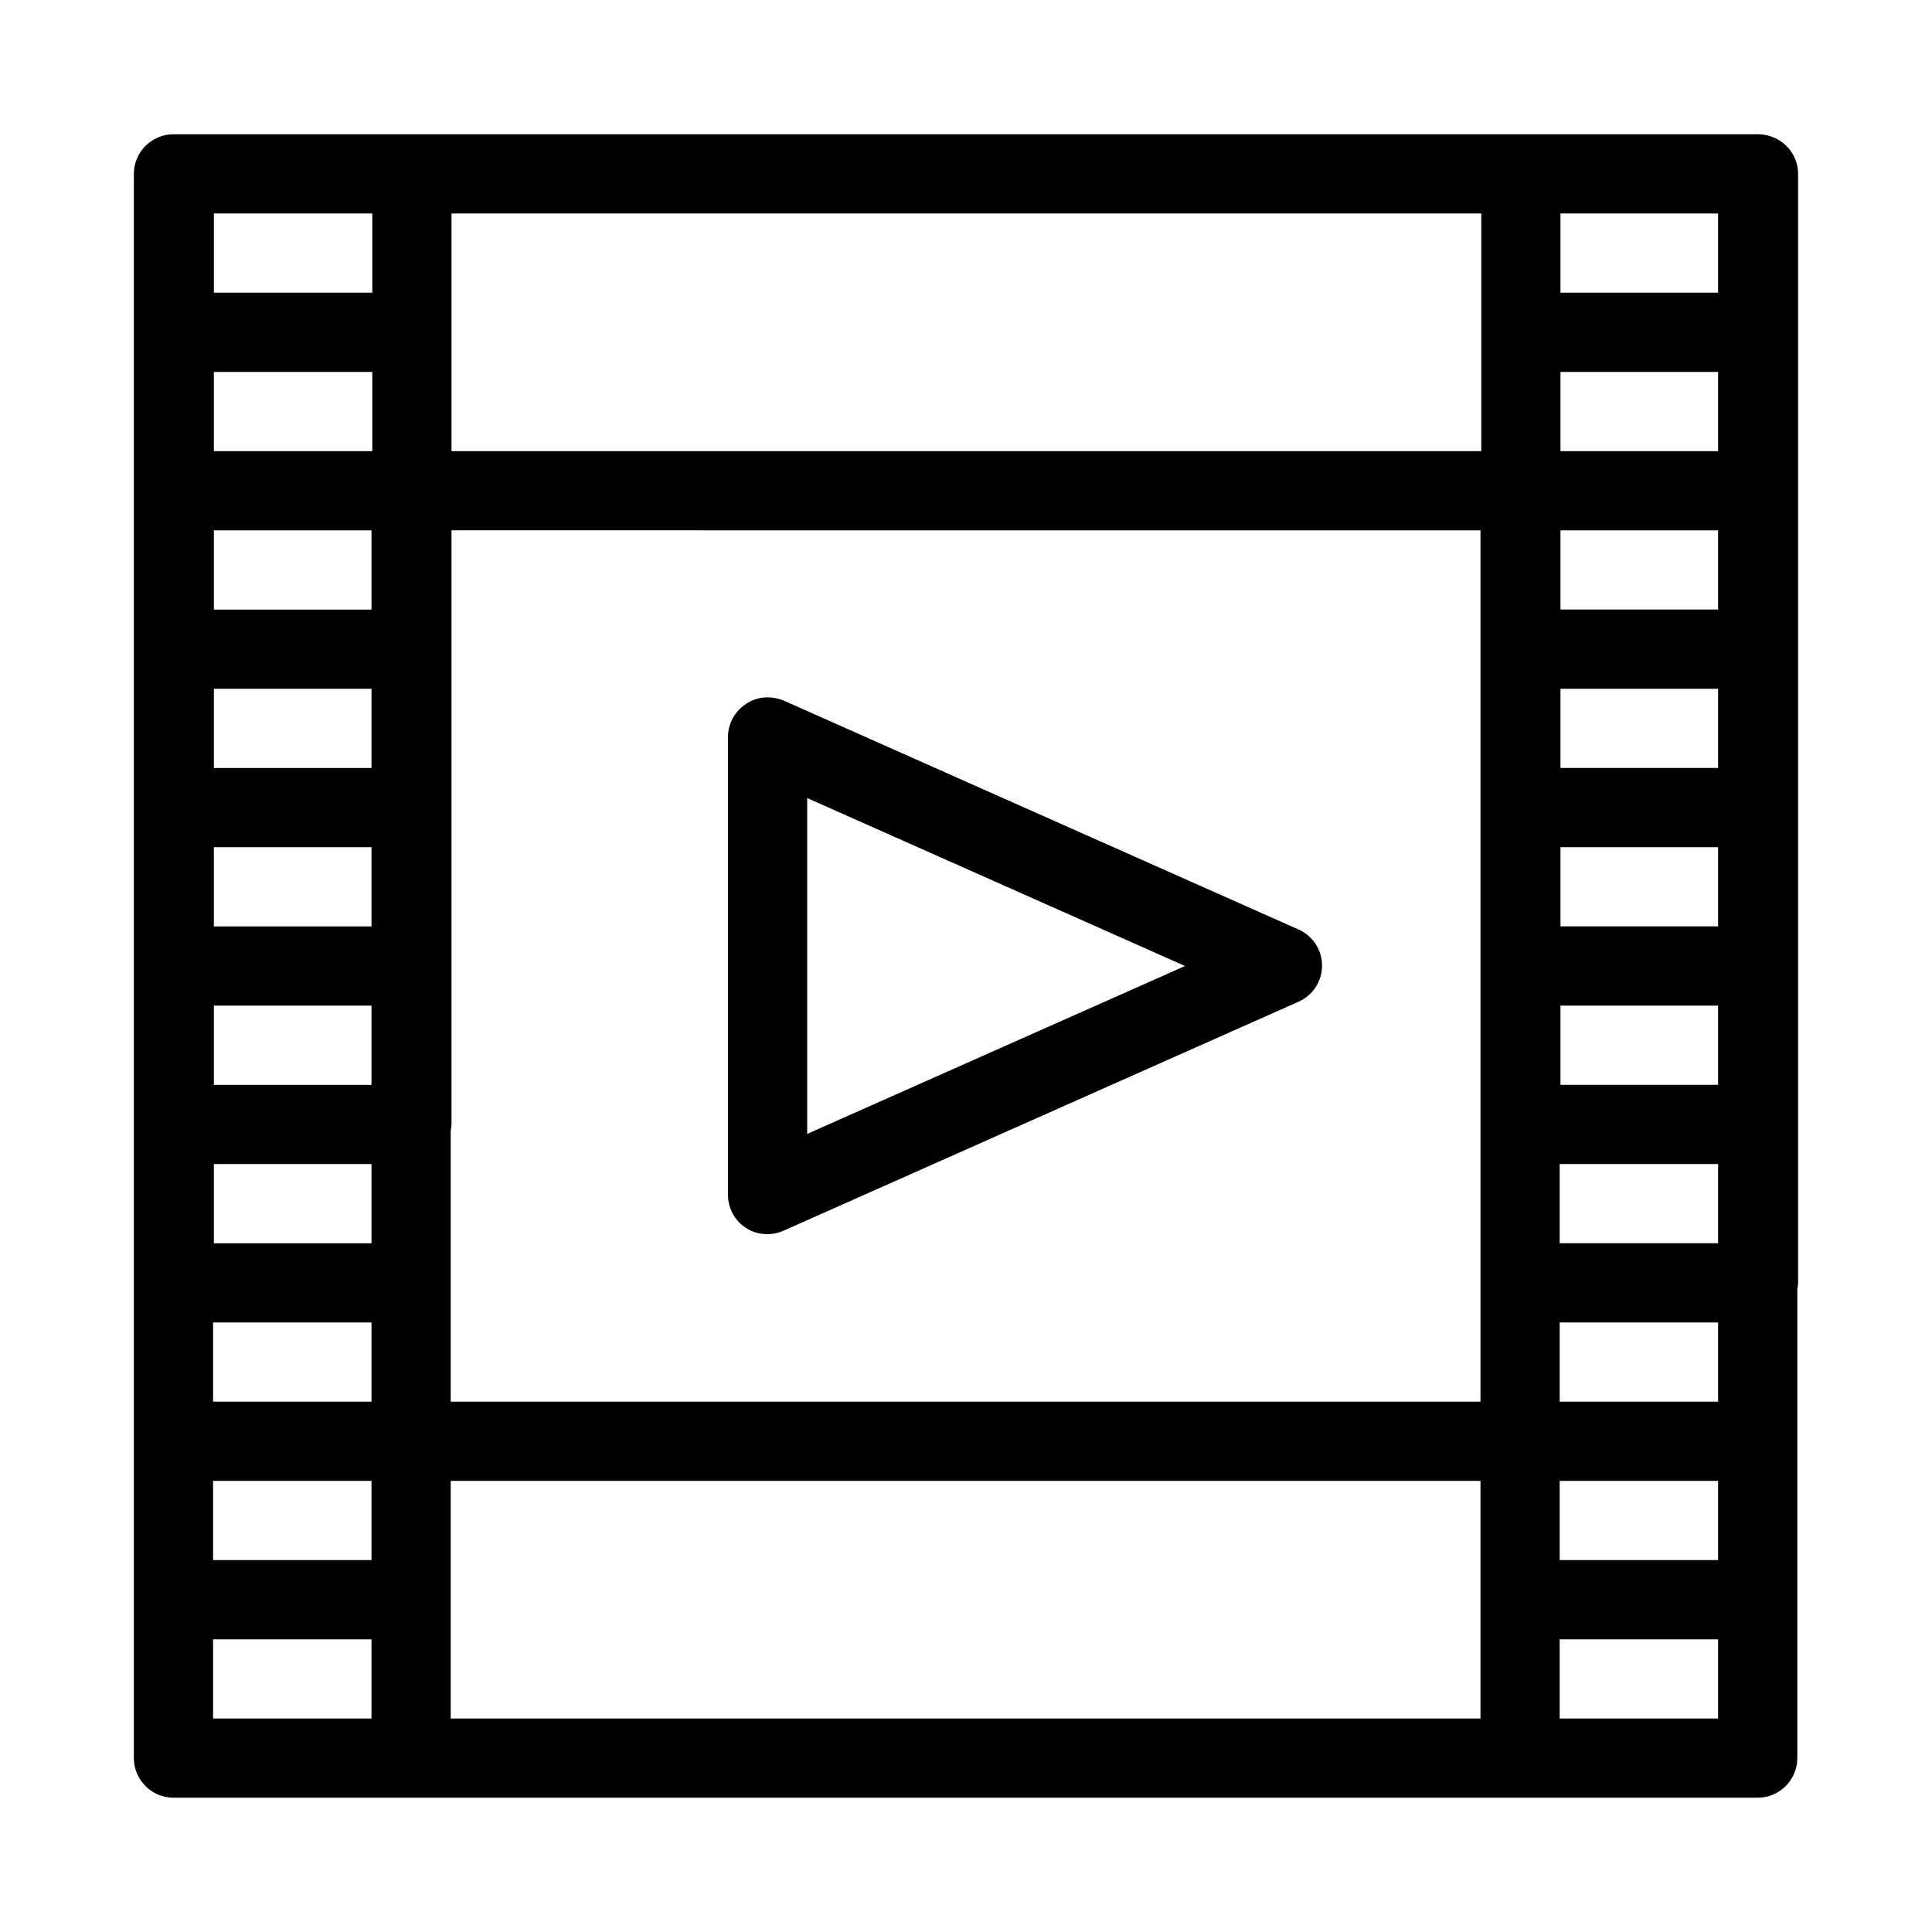 <?xml version="1.0" encoding="UTF-8"?>
<!-- Uploaded to: ICON Repo, www.svgrepo.com, Generator: ICON Repo Mixer Tools -->
<svg fill="#000000" width="800px" height="800px" version="1.1" viewBox="144 144 512 512" xmlns="http://www.w3.org/2000/svg">
 <g>
  <path d="m609.81 179.58h-419.84c-5.773 0-10.496 4.723-10.496 10.496v419.84c0 5.773 4.723 10.496 10.496 10.496h419.84c5.773 0 10.496-4.723 10.496-10.496v-124.27c0.105-0.523 0.211-1.363 0.211-1.68v-293.89c0-5.773-4.723-10.496-10.707-10.496zm-10.496 398.85v20.992h-41.984v-20.992zm-62.973-41.984v62.977h-272.9v-62.977zm-293.89 41.984v20.992h-41.984v-20.992zm0-41.984v20.992h-41.984v-20.992zm-41.773-272.89v-20.992h41.984v20.992zm-0.211 251.9v-20.992h41.984v20.992zm0.211-41.98v-20.992h41.773v20.992zm0-41.984v-20.992h41.773v20.992zm0-41.984v-20.992h41.773v20.992zm0-41.984v-20.992h41.773v20.992zm0-41.984v-20.992h41.773v20.992zm62.977-41.984v-62.977h272.9v62.977zm335.66 272.89v20.992h-41.984v-20.992zm-41.773-272.89v-20.992h41.773v20.992zm41.773 230.91v20.992h-41.984v-20.992zm0-209.92v20.992h-41.773v-20.992zm0 41.984v20.992h-41.773v-20.992zm0 41.984v20.992h-41.773v-20.992zm0 41.984v20.992h-41.773v-20.992zm0 41.984v20.992h-41.984v-20.992zm-62.973-167.94v230.91h-272.9v-71.793c0.105-0.523 0.211-1.363 0.211-1.68v-157.44zm62.973-62.977h-41.773v-20.992h41.773zm-356.65 0h-41.984v-20.992h41.984z"/>
  <path d="m341.64 469.38c1.68 1.156 3.672 1.68 5.773 1.68 1.469 0 2.832-0.316 4.305-0.945l136.45-60.668c3.777-1.68 6.191-5.457 6.191-9.551s-2.414-7.871-6.191-9.551l-136.45-60.668c-3.254-1.363-7.031-1.156-9.973 0.84-3.043 1.996-4.828 5.246-4.828 8.816v121.23c0 3.672 1.785 6.926 4.723 8.816zm16.27-24.879v-89.008l100.13 44.508z"/>
 </g>
</svg>